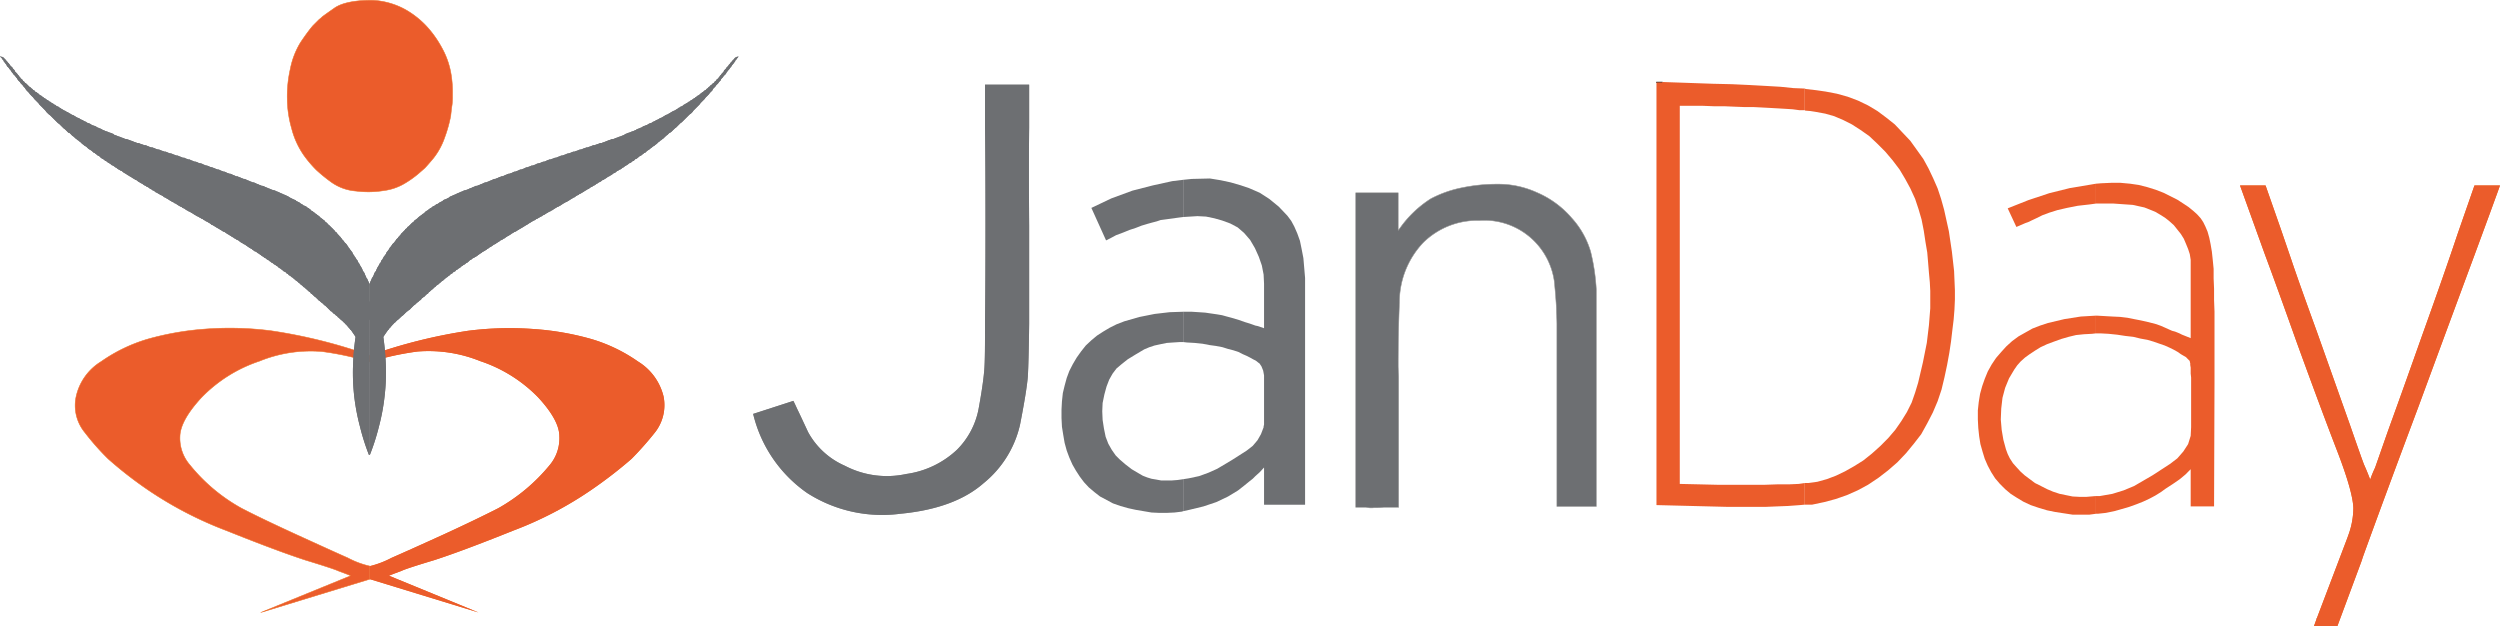 <svg id="Layer_1" data-name="Layer 1" xmlns="http://www.w3.org/2000/svg" viewBox="0 0 339.94 85.15"><defs><style>.cls-1{fill:#6d6f72;}.cls-2{fill:#eb5c2b;}.cls-3,.cls-5,.cls-6{fill:none;stroke-linecap:round;stroke-linejoin:round;stroke-width:0.07px;}.cls-3{stroke:#ed6e25;}.cls-4{fill:#ed6e25;}.cls-5{stroke:#939393;}.cls-6{stroke:#000;}.cls-7{fill:#939393;}</style></defs><title>DAY [Converted]</title><polyline class="cls-1" points="160.88 69.51 160.88 65.16 160.11 65.27 160.11 65.27 159.34 65.33 158.58 65.33 157.88 65.33 157.23 65.21 156.58 65.1 155.99 64.92 155.4 64.69 154.88 64.39 154.88 64.39 153.88 63.8 153.05 63.16 152.29 62.51 151.7 61.92 151.7 61.92 151.17 61.16 150.7 60.33 150.34 59.39 150.11 58.27 150.11 58.27 149.93 57.1 149.88 55.92 149.93 54.8 150.17 53.63 150.17 53.63 150.46 52.57 150.82 51.63 151.29 50.8 151.82 50.1 151.82 50.1 152.52 49.51 153.34 48.86 154.4 48.21 155.58 47.51 155.58 47.51 156.29 47.21 156.99 46.98 157.82 46.8 158.64 46.63 159.52 46.57 160.46 46.51 160.88 46.51 160.88 42.39 159.05 42.45 156.99 42.69 154.93 43.1 152.88 43.69 152.88 43.69 151.82 44.1 150.88 44.57 149.99 45.1 149.17 45.63 148.4 46.27 147.64 46.98 146.99 47.8 146.4 48.63 146.4 48.63 145.88 49.51 145.4 50.45 145.05 51.39 144.76 52.45 144.52 53.45 144.4 54.57 144.34 55.69 144.34 56.86 144.4 58.04 144.58 59.16 144.76 60.21 145.05 61.27 145.4 62.21 145.82 63.16 146.29 63.98 146.82 64.8 146.82 64.8 147.4 65.57 148.05 66.27 148.82 66.92 149.58 67.51 150.46 67.98 151.34 68.45 152.34 68.8 153.4 69.1 153.4 69.1 154.46 69.33 155.52 69.51 156.58 69.69 157.64 69.74 158.64 69.74 159.7 69.69 160.7 69.57"/><polyline class="cls-1" points="160.88 29.51 160.88 24.45 159.4 24.63 159.4 24.63 156.76 25.21 153.99 25.92 153.99 25.92 151.11 26.98 148.4 28.27 150.4 32.69 150.4 32.69 151.11 32.33 151.76 31.98 151.76 31.98 152.7 31.63 153.58 31.27 154.46 30.98 155.23 30.68 155.99 30.45 156.64 30.27 157.29 30.1 157.82 29.92 157.82 29.92 160.4 29.57"/><polyline class="cls-1" points="177.46 68.63 177.46 37.8 177.34 36.39 177.23 35.1 176.99 33.86 176.76 32.74 176.4 31.74 175.99 30.8 175.58 30.04 175.05 29.33 175.05 29.33 173.88 28.1 172.58 27.04 171.29 26.21 169.82 25.57 169.82 25.57 168.58 25.16 167.34 24.8 165.99 24.51 164.52 24.27 164.52 24.27 162.05 24.33 160.88 24.45 160.88 29.51 162.82 29.39 162.82 29.39 163.99 29.45 165.11 29.68 166.17 29.98 167.29 30.39 167.29 30.39 168.29 30.92 169.17 31.68 169.99 32.63 170.64 33.74 170.64 33.74 171.17 34.92 171.58 36.1 171.82 37.33 171.88 38.57 171.88 44.63 170.99 44.33 170.99 44.33 170.7 44.27 170.23 44.1 170.23 44.1 169.88 43.98 169.29 43.8 168.46 43.51 167.46 43.21 167.46 43.21 166.82 43.04 166.17 42.86 165.46 42.74 164.7 42.63 163.88 42.51 162.99 42.45 162.05 42.39 161.11 42.39 161.11 42.39 160.88 42.39 160.88 46.51 161.4 46.57 162.46 46.63 162.46 46.63 163.52 46.74 164.46 46.92 165.34 47.04 166.23 47.21 166.99 47.45 167.7 47.63 168.4 47.86 168.99 48.16 168.99 48.16 169.52 48.39 169.99 48.63 170.4 48.86 170.76 49.04 171.05 49.27 171.29 49.45 171.4 49.63 171.52 49.8 171.52 49.8 171.76 50.39 171.88 51.04 171.88 53.74 171.88 53.74 171.88 54.69 171.88 55.57 171.88 56.27 171.88 56.86 171.88 57.39 171.88 57.74 171.82 57.98 171.82 58.1 171.82 58.1 171.82 58.1 171.82 58.1 171.46 59.04 170.99 59.86 170.34 60.63 169.52 61.27 169.52 61.27 167.58 62.51 165.52 63.74 165.52 63.74 164.34 64.27 163.05 64.74 161.64 65.04 160.88 65.16 160.88 69.51 161.7 69.33 161.7 69.33 163.64 68.86 165.4 68.27 166.99 67.51 168.34 66.69 168.34 66.69 169.17 66.04 169.82 65.51 170.34 65.1 170.7 64.74 170.7 64.74 171.29 64.21 171.88 63.57 171.88 68.63 171.93 68.63 171.93 68.63"/><path class="cls-2" d="M61.88,85.77V84a12.24,12.24,0,0,1-3-1.12h0c-1.68-.74-4-1.8-7-3.17h0c-3-1.38-5.51-2.57-7.47-3.59h0a23.8,23.8,0,0,1-7-5.88h0a5.56,5.56,0,0,1-1.35-3.89h0q.06-2.17,2.94-5.29h0a19.61,19.61,0,0,1,7.88-4.94h0a18.49,18.49,0,0,1,8.47-1.3h0a39.26,39.26,0,0,1,6.53,1.42h0v-.89A71,71,0,0,0,48.47,52h0a44.11,44.11,0,0,0-9.06-.23h0a39.1,39.1,0,0,0-7.7,1.35h0a21.72,21.72,0,0,0-6.36,3.06h0a7.47,7.47,0,0,0-3.41,4.76h0a5.77,5.77,0,0,0,1.18,4.88h0a34.08,34.08,0,0,0,3.17,3.59h0a54,54,0,0,0,5.36,4.18h0a51.23,51.23,0,0,0,10.76,5.59h0q6.89,2.76,10.71,4h0q3.83,1.17,4.47,1.47h0c.43.16,1,.37,1.7.65h0l-12.23,5,14.82-4.53" transform="translate(-11.59 -7.02)"/><path class="cls-3" d="M61.88,85.77V84a12.24,12.24,0,0,1-3-1.12h0c-1.68-.74-4-1.8-7-3.17h0c-3-1.38-5.51-2.57-7.47-3.59h0a23.8,23.8,0,0,1-7-5.88h0a5.56,5.56,0,0,1-1.35-3.89h0q.06-2.17,2.94-5.29h0a19.61,19.61,0,0,1,7.88-4.94h0a18.49,18.49,0,0,1,8.47-1.3h0a39.26,39.26,0,0,1,6.53,1.42h0v-.89A71,71,0,0,0,48.47,52h0a44.11,44.11,0,0,0-9.06-.23h0a39.1,39.1,0,0,0-7.7,1.35h0a21.72,21.72,0,0,0-6.36,3.06h0a7.47,7.47,0,0,0-3.41,4.76h0a5.77,5.77,0,0,0,1.18,4.88h0a34.08,34.08,0,0,0,3.17,3.59h0a54,54,0,0,0,5.36,4.18h0a51.23,51.23,0,0,0,10.76,5.59h0q6.89,2.76,10.71,4h0q3.83,1.17,4.47,1.47h0c.43.16,1,.37,1.7.65h0l-12.23,5,14.82-4.53" transform="translate(-11.59 -7.02)"/><path class="cls-4" d="M61.88,85.77V84a12.72,12.72,0,0,0,2.94-1.12h0q2.54-1.11,7.06-3.17h0c3-1.38,5.47-2.57,7.47-3.59h0a24.72,24.72,0,0,0,7-5.88h0a5.66,5.66,0,0,0,1.3-3.89h0q0-2.17-2.88-5.29h0a19.66,19.66,0,0,0-7.89-4.94h0a18.76,18.76,0,0,0-8.53-1.3h0a39.65,39.65,0,0,0-6.47,1.42h0v-.89A71.74,71.74,0,0,1,75.23,52h0a44.25,44.25,0,0,1,9.06-.23h0A38,38,0,0,1,92,53.12h0a21.79,21.79,0,0,1,6.35,3.06h0a7.69,7.69,0,0,1,3.47,4.76h0a6,6,0,0,1-1.17,4.88h0a44.41,44.41,0,0,1-3.18,3.59h0a60.51,60.51,0,0,1-5.41,4.18h0a49.69,49.69,0,0,1-10.71,5.59h0q-6.87,2.76-10.7,4h0q-3.89,1.17-4.47,1.47h0c-.44.16-1,.37-1.71.65h0l12.18,5L61.88,85.77" transform="translate(-11.59 -7.02)"/><path class="cls-2" d="M61.88,85.77V84a12.72,12.72,0,0,0,2.94-1.12h0q2.54-1.11,7.06-3.17h0c3-1.38,5.47-2.57,7.47-3.59h0a24.72,24.72,0,0,0,7-5.88h0a5.66,5.66,0,0,0,1.3-3.89h0q0-2.17-2.88-5.29h0a19.66,19.66,0,0,0-7.89-4.94h0a18.76,18.76,0,0,0-8.53-1.3h0a39.65,39.65,0,0,0-6.47,1.42h0v-.89A71.74,71.74,0,0,1,75.23,52h0a44.25,44.25,0,0,1,9.06-.23h0A38,38,0,0,1,92,53.12h0a21.79,21.79,0,0,1,6.35,3.06h0a7.69,7.69,0,0,1,3.47,4.76h0a6,6,0,0,1-1.17,4.88h0a44.41,44.41,0,0,1-3.18,3.59h0a60.51,60.51,0,0,1-5.41,4.18h0a49.69,49.69,0,0,1-10.71,5.59h0q-6.87,2.76-10.7,4h0q-3.89,1.17-4.47,1.47h0c-.44.16-1,.37-1.71.65h0l12.18,5L61.88,85.77" transform="translate(-11.59 -7.02)"/><path class="cls-1" d="M195.94,56.94V67.59h0v5.12h0V76h1.41a3.05,3.05,0,0,0,1.06.06h0c.47,0,.9,0,1.3-.06h2.06V73h0V70.88h0V66.77h0V58.41h0c0-.55-.06-1.11-.06-1.7h0c0-2.9.06-5.77.17-8.59h0A11.8,11.8,0,0,1,205.12,40h0a10.49,10.49,0,0,1,7.65-3h0A9.58,9.58,0,0,1,220,39.59h0a9.66,9.66,0,0,1,2.94,5.71h0c.2,2.07.29,3.41.29,4h0c0,.35.06,1,.06,1.88h0v24.7h5.36V46.41a27.5,27.5,0,0,0-.77-5.17h0a11.74,11.74,0,0,0-2.59-4.59h0a12.93,12.93,0,0,0-4.76-3.47h0a12.65,12.65,0,0,0-5.3-1.12h0a23.36,23.36,0,0,0-4.76.47h0a15.48,15.48,0,0,0-4.35,1.53h0a15,15,0,0,0-4.18,4h0l-.23.29V33.24h-5.77V40h0V54.47h0v2.47h0" transform="translate(-11.59 -7.02)"/><path class="cls-5" d="M195.94,56.94V67.59h0v5.12h0V76h1.41a3.05,3.05,0,0,0,1.06.06h0c.47,0,.9,0,1.3-.06h2.06V73h0V70.88h0V66.77h0V58.41h0c0-.55-.06-1.11-.06-1.7h0c0-2.9.06-5.77.17-8.59h0A11.8,11.8,0,0,1,205.12,40h0a10.49,10.49,0,0,1,7.65-3h0A9.58,9.58,0,0,1,220,39.59h0a9.66,9.66,0,0,1,2.94,5.71h0c.2,2.07.29,3.41.29,4h0c0,.35.06,1,.06,1.88h0v24.7h5.36V46.41a27.5,27.5,0,0,0-.77-5.17h0a11.74,11.74,0,0,0-2.59-4.59h0a12.93,12.93,0,0,0-4.76-3.47h0a12.65,12.65,0,0,0-5.3-1.12h0a23.36,23.36,0,0,0-4.76.47h0a15.48,15.48,0,0,0-4.35,1.53h0a15,15,0,0,0-4.18,4h0l-.23.29V33.24h-5.77V40h0V54.47h0v2.47h0" transform="translate(-11.59 -7.02)"/><polyline class="cls-6" points="315 84.15 315 84.15 315 84.15"/><path class="cls-6" d="M236.82,18.18v.06h.83v-.06h-.83" transform="translate(-11.59 -7.02)"/><polyline class="cls-2" points="245.41 68.62 245.41 65.68 244.59 65.8 243.24 65.86 241.65 65.86 239.94 65.92 238 65.92 235.88 65.92 233.59 65.92 231.06 65.86 228.41 65.8 228.41 14.39 228.41 14.39 228.41 14.39 230.06 14.39 231.59 14.39 233.12 14.45 234.53 14.45 235.94 14.51 237.24 14.56 238.47 14.56 239.65 14.62 240.76 14.68 241.82 14.74 242.82 14.8 243.76 14.86 244.65 14.98 245.41 14.98 245.41 12.04 243.88 11.98 242.12 11.8 240.06 11.68 237.88 11.56 235.53 11.45 232.94 11.39 226.06 11.15 226.06 11.21 225.24 11.21 225.24 68.68 234.82 68.92 234.82 68.92 234.82 68.92 234.82 68.92 236.06 68.92 237.35 68.92 238.71 68.92 240.12 68.92 241.59 68.86 243.12 68.8 244.76 68.68"/><polyline class="cls-2" points="265.82 40.74 265.82 39.45 265.71 36.86 265.41 34.21 265 31.45 264.35 28.51 264.35 28.51 263.94 27.04 263.47 25.62 262.88 24.27 262.24 22.92 261.53 21.62 260.65 20.39 259.76 19.15 258.71 18.04 258.71 18.04 257.65 16.92 256.47 15.98 255.29 15.1 254 14.33 252.65 13.68 251.24 13.15 249.76 12.74 248.24 12.45 248.24 12.45 247 12.27 245.53 12.1 245.41 12.04 245.41 14.98 245.47 15.04 246.18 15.1 246.88 15.21 248.18 15.45 249.41 15.8 250.65 16.33 251.82 16.92 253 17.68 254.18 18.51 255.24 19.51 256.35 20.62 256.35 20.62 257.35 21.8 258.29 23.04 259.06 24.33 259.76 25.62 260.41 27.04 260.88 28.45 261.29 29.86 261.59 31.39 261.59 31.39 261.82 32.92 262.06 34.33 262.18 35.74 262.29 37.09 262.41 38.39 262.47 39.56 262.47 40.8 262.47 41.92 262.47 41.92 262.29 44.21 262 46.62 261.47 49.27 260.82 52.04 260.82 52.04 260.41 53.39 259.94 54.74 259.29 56.04 258.53 57.27 257.71 58.45 256.76 59.56 255.71 60.62 254.53 61.68 254.53 61.68 253.35 62.62 252.12 63.39 250.88 64.09 249.65 64.68 248.41 65.15 247.12 65.51 245.88 65.68 245.41 65.68 245.41 68.62 246.41 68.62 246.41 68.62 248.06 68.27 249.59 67.86 251.12 67.33 252.59 66.68 254 65.92 255.41 64.98 256.71 63.98 258 62.86 258 62.86 259.18 61.62 260.24 60.33 261.24 59.04 262.06 57.56 262.82 56.09 263.47 54.56 264 52.98 264.41 51.27 264.41 51.27 264.76 49.62 265.06 47.98 265.29 46.45 265.47 44.92 265.65 43.45 265.76 42.09"/><path class="cls-7" d="M151.53,24.41V18.53h-6v5.82h0q.06,4.95.06,13.06h0q0,8.07-.06,13.12h0c0,3.37,0,5.71-.12,7h0c-.12,1.33-.37,3-.76,5.12h0a10.66,10.66,0,0,1-2.94,5.53h0a12.57,12.57,0,0,1-6.89,3.29h0a12.34,12.34,0,0,1-8.35-1.12h0a10.47,10.47,0,0,1-5-4.58h0q-1.23-2.65-1.47-3.12h0c-.16-.35-.33-.73-.53-1.12h0L114,63.3a18.27,18.27,0,0,0,7.35,10.76h0A18.9,18.9,0,0,0,134,76.88h0q7.41-.7,11.35-4.17h0a14.32,14.32,0,0,0,4.94-7.94h0q.89-4.53,1.06-6.53h0q.12-2.07.18-7.18h0V37.71h0q-.06-8.24,0-13.3h0" transform="translate(-11.59 -7.02)"/><path class="cls-1" d="M151.53,24.41V18.53h-6v5.82h0q.06,4.95.06,13.06h0q0,8.07-.06,13.12h0c0,3.37,0,5.71-.12,7h0c-.12,1.33-.37,3-.76,5.12h0a10.66,10.66,0,0,1-2.94,5.53h0a12.57,12.57,0,0,1-6.89,3.29h0a12.34,12.34,0,0,1-8.35-1.12h0a10.47,10.47,0,0,1-5-4.58h0q-1.23-2.65-1.47-3.12h0c-.16-.35-.33-.73-.53-1.12h0L114,63.3a18.27,18.27,0,0,0,7.35,10.76h0A18.9,18.9,0,0,0,134,76.88h0q7.41-.7,11.35-4.17h0a14.32,14.32,0,0,0,4.94-7.94h0q.89-4.53,1.06-6.53h0q.12-2.07.18-7.18h0V37.71h0q-.06-8.24,0-13.3h0" transform="translate(-11.59 -7.02)"/><path class="cls-2" d="M61.82,7.06h.42a10.21,10.21,0,0,1,4.52,1.29,12.12,12.12,0,0,1,2.83,2.24,14.46,14.46,0,0,1,2.12,3,11,11,0,0,1,1.23,3.59,15.05,15.05,0,0,1,.18,2.76,9.92,9.92,0,0,1-.06,1.36q-.06.35-.18,1.47a18,18,0,0,1-.82,2.94,9.54,9.54,0,0,1-1.53,2.82c-.59.71-1,1.16-1.18,1.35l-.88.77a13.75,13.75,0,0,1-1.82,1.29,7.35,7.35,0,0,1-2.89,1A13,13,0,0,1,60,33a6.63,6.63,0,0,1-3.47-1.29,21,21,0,0,1-1.94-1.59,15.88,15.88,0,0,1-1.65-1.94,11.23,11.23,0,0,1-1.7-3.71,15.07,15.07,0,0,1-.59-4,16.82,16.82,0,0,1,.41-4.06,10.9,10.9,0,0,1,1.41-3.64c.67-1,1.22-1.73,1.65-2.24L55,9.65a2.85,2.85,0,0,0,.41-.35c.2-.16.75-.55,1.65-1.18s2.39-1,4.59-1.06h.17" transform="translate(-11.59 -7.02)"/><path class="cls-3" d="M61.82,7.06h.42a10.21,10.21,0,0,1,4.52,1.29,12.12,12.12,0,0,1,2.83,2.24,14.46,14.46,0,0,1,2.12,3,11,11,0,0,1,1.23,3.59,15.05,15.05,0,0,1,.18,2.76,9.92,9.92,0,0,1-.06,1.36q-.06.35-.18,1.47a18,18,0,0,1-.82,2.94,9.54,9.54,0,0,1-1.53,2.82c-.59.71-1,1.16-1.18,1.35l-.88.77a13.75,13.75,0,0,1-1.82,1.29,7.35,7.35,0,0,1-2.89,1A13,13,0,0,1,60,33a6.63,6.63,0,0,1-3.47-1.29,21,21,0,0,1-1.94-1.59,15.88,15.88,0,0,1-1.65-1.94,11.23,11.23,0,0,1-1.7-3.71,15.07,15.07,0,0,1-.59-4,16.82,16.82,0,0,1,.41-4.06,10.9,10.9,0,0,1,1.41-3.64c.67-1,1.22-1.73,1.65-2.24L55,9.65a2.85,2.85,0,0,0,.41-.35c.2-.16.75-.55,1.65-1.18s2.39-1,4.59-1.06h.17" transform="translate(-11.59 -7.02)"/><polyline class="cls-2" points="285 69.86 285 67.45 283.71 67.56 283.71 67.56 282.76 67.56 281.82 67.51 280.94 67.33 280.06 67.15 279.18 66.86 278.35 66.51 277.53 66.09 276.71 65.68 276.71 65.68 276 65.15 275.29 64.62 274.71 64.09 274.18 63.51 273.71 62.98 273.29 62.33 273 61.74 272.76 61.09 272.76 61.09 272.41 59.8 272.18 58.45 272.06 57.04 272.12 55.56 272.12 55.56 272.29 54.09 272.65 52.74 273.18 51.45 273.88 50.27 273.88 50.27 274.29 49.68 274.76 49.15 275.35 48.62 276 48.15 276.71 47.68 277.47 47.21 278.35 46.8 279.29 46.45 279.29 46.45 280.29 46.09 281.29 45.8 282.29 45.56 283.35 45.45 284.47 45.39 285 45.33 285 42.92 282.94 43.04 280.71 43.39 278.47 43.92 278.47 43.92 277.41 44.27 276.35 44.68 275.41 45.21 274.47 45.74 273.59 46.39 272.82 47.09 272.12 47.86 271.41 48.68 271.41 48.68 270.82 49.56 270.29 50.51 269.88 51.51 269.53 52.51 269.24 53.56 269.06 54.68 268.94 55.8 268.94 57.04 269 58.21 269.12 59.33 269.29 60.39 269.59 61.45 269.88 62.39 270.29 63.33 270.76 64.21 271.29 65.04 271.29 65.04 271.94 65.8 272.65 66.51 273.41 67.15 274.24 67.68 275.12 68.21 276.12 68.68 277.18 69.04 278.35 69.39 278.35 69.39 279.47 69.62 280.65 69.8 281.82 69.98 282.94 69.98 284.12 69.98"/><polyline class="cls-2" points="285 27.68 285 24.98 284.35 25.09 284.35 25.09 281.47 25.57 278.65 26.27 275.82 27.21 273 28.33 273 28.33 274.18 30.86 275.41 30.33 275.41 30.33 275.76 30.21 276.24 29.98 276.88 29.68 277.71 29.27 277.71 29.27 278.65 28.92 279.76 28.57 281.06 28.27 282.53 27.98 282.53 27.98 284.12 27.8"/><polyline class="cls-2" points="301.12 51.8 301.12 42.39 301.06 40.8 301.06 39.27 301 37.86 301 37.86 301 36.56 300.88 35.33 300.76 34.21 300.59 33.21 300.41 32.33 300.18 31.51 299.88 30.8 299.59 30.21 299.24 29.68 298.76 29.15 298.24 28.68 297.59 28.15 296.88 27.68 296.06 27.15 295.12 26.68 294.18 26.21 294.18 26.21 293.12 25.8 292 25.45 290.82 25.15 289.65 24.98 288.35 24.86 287.06 24.86 285.71 24.92 285 24.98 285 27.68 285.76 27.68 287.41 27.68 289.12 27.8 289.12 27.8 290 27.86 290.82 28.04 291.59 28.21 292.35 28.51 293.06 28.8 293.76 29.21 294.41 29.62 295 30.09 295 30.09 295.59 30.62 296.06 31.21 296.53 31.8 296.94 32.45 297.24 33.15 297.53 33.86 297.76 34.56 297.88 35.33 297.88 35.33 297.88 45.98 297.88 45.98 297.88 45.98 297.29 45.74 296.71 45.51 296.71 45.51 296.59 45.45 296.35 45.33 296.06 45.21 295.76 45.09 295.35 44.98 294.94 44.8 294.41 44.56 293.88 44.33 293.88 44.33 293.24 44.09 292.59 43.92 291.88 43.74 291.06 43.56 290.18 43.39 289.29 43.21 288.29 43.09 287.24 43.04 287.24 43.04 285.12 42.92 285 42.92 285 45.33 285.59 45.33 286.71 45.39 287.88 45.51 287.88 45.51 289 45.68 290.06 45.8 291.06 46.04 292 46.21 292.82 46.45 293.65 46.74 294.35 46.98 295 47.27 295 47.27 295.59 47.56 296.12 47.86 296.53 48.15 296.94 48.39 297.24 48.56 297.47 48.8 297.65 48.98 297.76 49.09 297.76 49.09 297.76 49.21 297.82 49.39 297.82 49.62 297.88 49.98 297.88 50.33 297.88 50.8 297.94 51.33 297.94 51.92 297.94 52.62 297.94 53.33 297.94 54.15 297.94 55.04 297.94 55.98 297.94 57.04 297.94 58.09 297.88 59.27 297.88 59.27 297.88 59.27 297.53 60.39 296.88 61.39 296.06 62.33 295.06 63.09 295.06 63.09 292.71 64.62 290.18 66.09 290.18 66.09 288.76 66.68 287.24 67.15 285.53 67.45 285 67.45 285 69.86 285.24 69.86 286.35 69.74 287.47 69.51 287.47 69.51 288.53 69.21 289.53 68.92 290.53 68.56 291.41 68.21 292.29 67.8 293.06 67.39 293.82 66.92 294.47 66.45 294.47 66.45 295.47 65.8 296.41 65.15 297.18 64.51 297.88 63.8 297.88 63.8 297.88 68.86 301.06 68.86"/><path class="cls-4" d="M316.18,32.24h3.47l2.06,5.88,1.47,4.29q.93,2.78,3.47,9.77h0l4.53,12.76h0q1.57,4.53,1.88,5.3h0c.23.51.51,1.17.82,2h0a14.08,14.08,0,0,1,.65-1.59h0c.16-.43.76-2.16,1.82-5.18h0q1.65-4.53,4.65-13h0q3.06-8.52,4.77-13.65h0l2.29-6.58h3.47q-.88,2.46-3.47,9.47h0q-2.6,7-7.59,20.53h0q-4.87,13-7.59,20.53h0l-.17.53-3.3,8.88h-3.18l.36-1,4.18-11c.07-.2.15-.41.23-.65h0a10.83,10.83,0,0,0,.59-3.41h0q-.06-2.24-2.24-7.88h0q-2.18-5.65-5.41-14.53h0q-2.7-7.59-4.41-12.18h0l-3.35-9.29" transform="translate(-11.59 -7.02)"/><path class="cls-2" d="M316.18,32.24h3.47l2.06,5.88,1.47,4.29q.93,2.78,3.47,9.77h0l4.53,12.76h0q1.57,4.53,1.88,5.3h0c.23.51.51,1.17.82,2h0a14.08,14.08,0,0,1,.65-1.59h0c.16-.43.76-2.16,1.82-5.18h0q1.65-4.53,4.65-13h0q3.06-8.52,4.77-13.65h0l2.29-6.58h3.47q-.88,2.46-3.47,9.47h0q-2.6,7-7.59,20.53h0q-4.87,13-7.59,20.53h0l-.17.53-3.3,8.88h-3.18l.36-1,4.18-11c.07-.2.15-.41.23-.65h0a10.83,10.83,0,0,0,.59-3.41h0q-.06-2.24-2.24-7.88h0q-2.18-5.65-5.41-14.53h0q-2.7-7.59-4.41-12.18h0l-3.35-9.29" transform="translate(-11.59 -7.02)"/><polyline class="cls-1" points="41.82 39.45 41.88 39.56 42 39.62 42.06 39.68 42.18 39.74 42.24 39.86 42.29 39.92 42.41 39.98 42.47 40.04 42.53 40.09 42.65 40.21 42.71 40.27 42.77 40.33 42.88 40.39 42.94 40.45 43 40.51 43.06 40.56 43.18 40.68 43.24 40.74 43.29 40.8 43.35 40.86 43.47 40.92 43.53 40.98 43.59 41.04 43.65 41.09 43.71 41.15 43.82 41.21 43.88 41.27 43.94 41.33 44 41.39 44.06 41.45 44.12 41.51 44.24 41.56 44.29 41.62 44.35 41.68 44.41 41.74 44.47 41.8 44.53 41.86 44.59 41.92 44.65 41.98 44.71 42.04 44.77 42.09 44.82 42.15 44.88 42.21 44.94 42.27 45 42.33 45.06 42.33 45.12 42.39 45.18 42.45 45.24 42.51 45.29 42.56 45.35 42.62 45.41 42.68 45.47 42.68 45.53 42.74 45.59 42.8 45.65 42.86 45.71 42.92 45.77 42.92 45.82 42.98 45.88 43.04 45.94 43.09 45.94 43.15 46 43.15 46.06 43.21 46.12 43.27 46.18 43.33 46.24 43.33 46.24 43.39 46.29 43.39 46.29 43.45 46.35 43.45 46.35 43.51 46.41 43.51 46.41 43.56 46.47 43.56 46.53 43.62 46.59 43.68 46.65 43.74 46.71 43.8 46.77 43.86 46.82 43.86 46.82 43.92 46.88 43.92 46.88 43.98 46.94 44.04 47 44.09 47.06 44.15 47.12 44.15 47.12 44.21 47.18 44.27 47.24 44.33 47.29 44.39 47.29 44.45 47.35 44.45 47.35 44.51 47.41 44.51 47.41 44.56 47.47 44.62 47.53 44.68 47.59 44.74 47.59 44.8 47.65 44.8 47.65 44.86 47.71 44.86 48.35 45.8 50.24 43.45 50.24 38.62 50.24 38.68 50.18 38.68 50.18 38.74 50.18 38.68 50.24 38.68 50.24 38.62 50.18 38.51 50.12 38.33 50.06 38.21 50 38.09 49.94 37.92 49.82 37.8 49.77 37.62 49.71 37.51 49.65 37.39 49.59 37.21 49.53 37.09 49.47 36.98 49.35 36.86 49.29 36.68 49.24 36.56 49.18 36.45 49.12 36.33 49 36.15 48.94 36.04 48.88 35.92 48.82 35.8 48.71 35.68 48.65 35.51 48.59 35.39 48.47 35.27 48.41 35.15 48.35 35.04 48.24 34.92 48.18 34.8 48.12 34.68 48 34.56 47.94 34.39 47.88 34.27 47.77 34.15 47.71 34.04 47.59 33.92 47.53 33.8 47.41 33.68 47.35 33.56 47.29 33.45 47.18 33.33 47.12 33.21 47 33.09 46.94 33.04 46.82 32.92 46.77 32.8 46.65 32.68 46.53 32.56 46.47 32.45 46.35 32.33 46.29 32.21 46.18 32.15 46.12 32.04 46 31.92 45.88 31.8 45.82 31.68 45.71 31.57 45.59 31.51 45.53 31.39 45.41 31.27 45.29 31.15 45.24 31.09 45.12 30.98 45 30.86 44.94 30.8 44.82 30.68 44.71 30.57 44.59 30.51 44.53 30.39 44.41 30.27 44.29 30.21 44.18 30.09 44.12 29.98 44 29.92 43.88 29.8 43.77 29.74 43.65 29.62 43.53 29.57 43.47 29.45 43.35 29.39 43.24 29.27 43.12 29.21 43 29.09 42.88 29.04 42.77 28.92 42.65 28.86 42.53 28.74 42.41 28.68 42.29 28.62 42.24 28.51 42.12 28.45 42 28.33 41.88 28.27 41.77 28.21 41.65 28.09 41.53 28.04 41.41 27.98 41.24 27.92 41.12 27.8 41 27.74 40.88 27.68 40.77 27.57 40.65 27.51 40.53 27.45 40.41 27.39 40.29 27.33 40.18 27.21 40 27.15 39.88 27.09 39.77 27.04 39.65 26.98 39.53 26.92 39.41 26.86 39.24 26.74 39.12 26.68 39 26.62 38.88 26.57 38.77 26.51 38.59 26.45 38.47 26.39 38.35 26.33 38.18 26.27 38.06 26.21 37.94 26.15 37.82 26.09 37.65 26.04 37.53 25.98 37.41 25.92 37.24 25.86 37.12 25.86 37 25.8 36.82 25.74 36.71 25.68 36.53 25.62 36.41 25.57 36.29 25.51 36.12 25.45 36 25.39 35.88 25.33 35.71 25.27 35.59 25.27 35.47 25.21 35.29 25.15 35.18 25.09 35.06 25.04 34.88 24.98 34.77 24.92 34.65 24.86 34.47 24.8 34.35 24.8 34.24 24.74 34.06 24.68 33.94 24.62 33.82 24.57 33.65 24.51 33.53 24.45 33.41 24.39 33.24 24.33 33.12 24.33 33 24.27 32.82 24.21 32.71 24.15 32.53 24.09 32.41 24.04 32.29 23.98 32.12 23.98 32 23.92 31.88 23.86 31.71 23.8 31.59 23.74 31.47 23.68 31.29 23.62 31.18 23.62 31.06 23.57 30.88 23.51 30.77 23.45 30.65 23.39 30.47 23.33 30.35 23.33 30.24 23.27 30.06 23.21 29.94 23.15 29.82 23.09 29.65 23.04 29.53 23.04 29.41 22.98 29.24 22.92 29.12 22.86 28.94 22.8 28.82 22.74 28.71 22.74 28.53 22.68 28.41 22.62 28.29 22.57 28.12 22.51 28 22.51 27.88 22.45 27.71 22.39 27.59 22.33 27.47 22.27 27.29 22.21 27.18 22.21 27 22.15 26.88 22.09 26.77 22.04 26.59 21.98 26.47 21.98 26.29 21.92 26.18 21.86 26 21.8 25.88 21.74 25.77 21.68 25.59 21.68 25.47 21.62 25.29 21.57 25.18 21.51 25.12 21.45 25.12 28.39 25.18 28.45 25.35 28.57 25.47 28.62 25.65 28.74 25.82 28.8 26 28.92 26.12 28.98 26.29 29.09 26.47 29.21 26.59 29.27 26.77 29.39 26.94 29.45 27.12 29.57 27.24 29.62 27.41 29.74 27.59 29.8 27.71 29.92 27.88 29.98 28 30.09 28.18 30.15 28.35 30.27 28.47 30.33 28.65 30.45 28.77 30.57 28.94 30.62 29.12 30.74 29.24 30.8 29.41 30.92 29.53 30.98 29.71 31.09 29.82 31.15 30 31.27 30.12 31.33 30.29 31.45 30.41 31.51 30.59 31.57 30.71 31.68 30.82 31.74 31 31.86 31.12 31.92 31.29 32.04 31.41 32.09 31.53 32.21 31.71 32.27 31.82 32.39 32 32.45 32.12 32.56 32.24 32.62 32.41 32.68 32.53 32.8 32.65 32.86 32.77 32.98 32.94 33.04 33.06 33.15 33.18 33.21 33.35 33.27 33.47 33.39 33.59 33.45 33.71 33.56 33.82 33.62 34 33.74 34.12 33.8 34.24 33.86 34.35 33.98 34.47 34.04 34.59 34.15 34.77 34.21 34.88 34.27 35 34.39 35.12 34.45 35.24 34.51 35.35 34.62 35.47 34.68 35.59 34.8 35.71 34.86 35.82 34.92 35.94 35.04 36.06 35.09 36.18 35.15 36.29 35.27 36.41 35.33 36.53 35.39 36.65 35.51 36.77 35.56 36.88 35.68 37 35.74 37.12 35.8 37.24 35.92 37.35 35.98 37.47 36.04 37.59 36.15 37.71 36.21 37.82 36.27 37.88 36.39 38 36.45 38.12 36.51 38.24 36.62 38.35 36.68 38.41 36.74 38.53 36.86 38.65 36.92 38.77 36.98 38.88 37.04 38.94 37.15 39.06 37.21 39.18 37.27 39.24 37.39 39.35 37.45 39.47 37.51 39.59 37.62 39.65 37.68 39.77 37.74 39.88 37.8 39.94 37.92 40.06 37.98 40.12 38.04 40.24 38.15 40.35 38.21 40.41 38.27 40.53 38.33 40.59 38.45 40.71 38.51 40.77 38.56 40.88 38.68 40.94 38.74 41.06 38.8 41.12 38.86 41.24 38.98 41.29 39.04 41.41 39.09 41.47 39.15 41.59 39.27 41.65 39.33 41.77 39.39 41.82 39.45"/><polyline class="cls-1" points="25.12 21.45 25 21.45 24.88 21.45 24.71 21.39 24.59 21.33 24.41 21.27 24.29 21.21 24.12 21.15 24 21.15 23.82 21.09 23.71 21.04 23.53 20.98 23.41 20.92 23.24 20.86 23.12 20.86 22.94 20.8 22.82 20.74 22.65 20.68 22.53 20.62 22.35 20.62 22.24 20.57 22.06 20.51 21.88 20.45 21.77 20.39 21.59 20.33 21.47 20.33 21.29 20.27 21.12 20.21 21 20.15 20.82 20.09 20.71 20.04 20.53 20.04 20.35 19.98 20.24 19.92 20.06 19.86 19.94 19.8 19.77 19.74 19.59 19.74 19.47 19.68 19.29 19.62 19.12 19.57 19 19.51 18.82 19.45 18.65 19.45 18.53 19.39 18.35 19.33 18.18 19.27 18.06 19.21 17.88 19.15 17.71 19.09 17.59 19.04 17.41 18.98 17.24 18.92 17.12 18.92 16.94 18.86 16.82 18.8 16.65 18.74 16.47 18.68 16.35 18.62 16.18 18.57 16 18.51 15.88 18.45 15.71 18.39 15.53 18.33 15.41 18.21 15.24 18.15 15.12 18.09 14.94 18.04 14.77 17.98 14.65 17.92 14.47 17.86 14.29 17.8 14.18 17.74 14 17.68 13.82 17.57 13.71 17.51 13.53 17.45 13.41 17.39 13.24 17.33 13.06 17.21 12.94 17.15 12.77 17.09 12.59 17.04 12.47 16.98 12.29 16.86 12.18 16.8 12 16.74 11.82 16.68 11.71 16.57 11.53 16.51 11.41 16.45 11.24 16.33 11.06 16.27 10.94 16.21 10.77 16.09 10.65 16.04 10.47 15.98 10.29 15.86 10.18 15.8 10 15.68 9.82 15.62 9.71 15.56 9.53 15.45 9.41 15.39 9.24 15.27 9.06 15.21 8.94 15.1 8.77 15.04 8.65 14.98 8.47 14.86 8.35 14.8 8.18 14.68 8.06 14.62 7.94 14.51 7.76 14.45 7.65 14.39 7.53 14.27 7.35 14.21 7.24 14.1 7.12 14.04 7 13.98 6.88 13.86 6.71 13.8 6.59 13.68 6.47 13.62 6.35 13.56 6.24 13.45 6.12 13.39 6 13.33 5.88 13.21 5.76 13.15 5.65 13.04 5.53 12.98 5.41 12.92 5.29 12.8 5.24 12.74 5.12 12.68 5 12.56 4.88 12.51 4.76 12.45 4.71 12.33 4.59 12.27 4.47 12.21 4.41 12.1 4.29 12.04 4.24 11.98 4.12 11.86 4 11.8 3.94 11.74 3.82 11.62 3.77 11.56 3.71 11.51 3.59 11.39 3.53 11.33 3.41 11.27 3.35 11.21 3.29 11.1 3.18 11.04 3.12 10.98 3.06 10.86 3 10.8 2.94 10.74 2.82 10.68 2.77 10.56 2.71 10.51 2.65 10.45 2.59 10.33 2.53 10.27 2.47 10.21 2.41 10.15 2.35 10.04 2.29 9.98 2.24 9.92 2.18 9.86 2.12 9.8 2.06 9.74 2 9.68 2 9.56 1.94 9.51 1.88 9.45 1.82 9.39 1.76 9.33 1.71 9.27 1.71 9.21 1.65 9.15 1.59 9.1 1.53 9.04 1.47 8.98 1.41 8.92 1.35 8.86 1.35 8.8 1.29 8.74 1.24 8.74 1.24 8.68 1.18 8.62 1.18 8.56 1.12 8.56 1.06 8.51 1.06 8.45 1 8.45 1 8.39 0.94 8.33 0.88 8.27 0.82 8.21 0.82 8.15 0.77 8.15 0.77 8.1 0.71 8.1 0.71 8.04 0.65 8.04 0.65 7.98 0.59 7.98 0.59 7.92 0.53 7.92 0.53 7.86 0.47 7.86 0.47 7.8 0.41 7.8 0.35 7.8 0.35 7.74 0.29 7.74 0.24 7.74 0.18 7.74 0.18 7.68 0.12 7.68 0.06 7.68 0 7.68 0.12 7.8 0.24 7.92 0.35 8.1 0.47 8.21 0.53 8.39 0.65 8.51 0.77 8.68 0.88 8.8 0.94 8.98 1.06 9.1 1.18 9.21 1.29 9.39 1.41 9.51 1.53 9.68 1.59 9.8 1.71 9.92 1.82 10.1 1.94 10.21 2.06 10.33 2.18 10.51 2.29 10.62 2.35 10.74 2.47 10.92 2.59 11.04 2.71 11.15 2.82 11.33 2.94 11.45 3.06 11.56 3.18 11.74 3.29 11.86 3.41 11.98 3.47 12.1 3.59 12.27 3.71 12.39 3.82 12.51 3.94 12.62 4.06 12.8 4.18 12.92 4.29 13.04 4.41 13.15 4.53 13.27 4.65 13.45 4.76 13.56 4.88 13.68 5 13.8 5.12 13.92 5.24 14.04 5.35 14.21 5.47 14.33 5.59 14.45 5.71 14.56 5.82 14.68 5.94 14.8 6.06 14.92 6.18 15.04 6.29 15.21 6.41 15.33 6.53 15.45 6.65 15.56 6.82 15.68 6.94 15.8 7.06 15.92 7.18 16.04 7.29 16.15 7.41 16.27 7.53 16.39 7.65 16.51 7.76 16.62 7.88 16.74 8.06 16.86 8.18 16.98 8.29 17.09 8.41 17.21 8.53 17.33 8.65 17.45 8.82 17.57 8.94 17.68 9.06 17.8 9.18 17.92 9.29 18.04 9.47 18.09 9.59 18.21 9.71 18.33 9.82 18.45 10 18.57 10.12 18.68 10.24 18.8 10.41 18.92 10.53 19.04 10.65 19.09 10.77 19.21 10.94 19.33 11.06 19.45 11.18 19.57 11.35 19.68 11.47 19.8 11.59 19.86 11.77 19.98 11.88 20.09 12 20.21 12.18 20.33 12.29 20.39 12.47 20.51 12.59 20.62 12.71 20.74 12.88 20.8 13 20.92 13.18 21.04 13.29 21.15 13.47 21.21 13.59 21.33 13.71 21.45 13.88 21.57 14 21.62 14.18 21.74 14.29 21.86 14.47 21.92 14.59 22.04 14.77 22.15 14.88 22.21 15.06 22.33 15.18 22.45 15.35 22.51 15.53 22.62 15.65 22.74 15.82 22.8 15.94 22.92 16.12 23.04 16.24 23.09 16.41 23.21 16.59 23.27 16.71 23.39 16.88 23.51 17 23.57 17.18 23.68 17.35 23.8 17.47 23.86 17.65 23.98 17.77 24.04 17.94 24.15 18.12 24.27 18.24 24.33 18.41 24.45 18.59 24.51 18.71 24.62 18.88 24.74 19 24.8 19.18 24.92 19.35 24.98 19.47 25.09 19.65 25.21 19.82 25.27 19.94 25.39 20.12 25.45 20.29 25.57 20.41 25.68 20.59 25.74 20.71 25.86 20.88 25.92 21.06 26.04 21.18 26.15 21.35 26.21 21.53 26.33 21.65 26.39 21.82 26.51 22 26.57 22.18 26.68 22.29 26.8 22.47 26.86 22.65 26.98 22.77 27.04 22.94 27.15 23.12 27.27 23.24 27.33 23.41 27.45 23.59 27.51 23.71 27.62 23.88 27.68 24.06 27.8 24.24 27.92 24.35 27.98 24.53 28.09 24.71 28.15 24.82 28.27 25 28.33 25.12 28.39"/><polyline class="cls-1" points="41.82 39.45 41.88 39.56 42 39.62 42.06 39.68 42.18 39.74 42.24 39.86 42.29 39.92 42.41 39.98 42.47 40.04 42.53 40.09 42.65 40.21 42.71 40.27 42.77 40.33 42.88 40.39 42.94 40.45 43 40.51 43.06 40.56 43.18 40.68 43.24 40.74 43.29 40.8 43.35 40.86 43.47 40.92 43.53 40.98 43.59 41.04 43.65 41.09 43.71 41.15 43.82 41.21 43.88 41.27 43.94 41.33 44 41.39 44.06 41.45 44.12 41.51 44.24 41.56 44.29 41.62 44.35 41.68 44.41 41.74 44.47 41.8 44.53 41.86 44.59 41.92 44.65 41.98 44.71 42.04 44.77 42.09 44.82 42.15 44.88 42.21 44.94 42.27 45 42.33 45.06 42.33 45.12 42.39 45.18 42.45 45.24 42.51 45.29 42.56 45.35 42.62 45.41 42.68 45.47 42.68 45.53 42.74 45.59 42.8 45.65 42.86 45.71 42.92 45.77 42.92 45.82 42.98 45.88 43.04 45.94 43.09 45.94 43.15 46 43.15 46.06 43.21 46.12 43.27 46.18 43.33 46.24 43.33 46.24 43.39 46.29 43.39 46.29 43.45 46.35 43.45 46.35 43.51 46.41 43.51 46.41 43.56 46.47 43.56 46.53 43.62 46.59 43.68 46.65 43.74 46.71 43.8 46.77 43.86 46.82 43.86 46.82 43.92 46.88 43.92 46.88 43.98 46.94 44.04 47 44.09 47.06 44.15 47.12 44.15 47.12 44.21 47.18 44.27 47.24 44.33 47.29 44.39 47.29 44.45 47.35 44.45 47.35 44.51 47.41 44.51 47.41 44.56 47.47 44.62 47.53 44.68 47.59 44.74 47.59 44.8 47.65 44.8 47.65 44.86 47.71 44.86 48.35 45.8 50.24 43.45 50.24 38.62 50.24 38.68 50.18 38.68 50.18 38.74 50.18 38.68 50.24 38.68 50.24 38.62 50.18 38.51 50.12 38.33 50.06 38.21 50 38.09 49.94 37.92 49.82 37.8 49.77 37.62 49.71 37.51 49.65 37.39 49.59 37.21 49.53 37.09 49.47 36.98 49.35 36.86 49.29 36.68 49.24 36.56 49.18 36.45 49.12 36.33 49 36.15 48.94 36.04 48.88 35.92 48.82 35.8 48.71 35.68 48.65 35.51 48.59 35.39 48.47 35.27 48.41 35.15 48.35 35.04 48.24 34.92 48.18 34.8 48.12 34.68 48 34.56 47.94 34.39 47.88 34.27 47.77 34.15 47.71 34.04 47.59 33.92 47.53 33.8 47.41 33.68 47.35 33.56 47.29 33.45 47.18 33.33 47.12 33.21 47 33.09 46.94 33.04 46.82 32.92 46.77 32.8 46.65 32.68 46.53 32.56 46.47 32.45 46.35 32.33 46.29 32.21 46.18 32.15 46.12 32.04 46 31.92 45.88 31.8 45.82 31.68 45.71 31.57 45.59 31.51 45.53 31.39 45.41 31.27 45.29 31.15 45.24 31.09 45.12 30.98 45 30.86 44.94 30.8 44.82 30.68 44.71 30.57 44.59 30.51 44.53 30.39 44.41 30.27 44.29 30.21 44.18 30.09 44.12 29.98 44 29.92 43.88 29.8 43.77 29.74 43.65 29.62 43.53 29.57 43.47 29.45 43.35 29.39 43.24 29.27 43.12 29.21 43 29.09 42.88 29.04 42.77 28.92 42.65 28.86 42.53 28.74 42.41 28.68 42.29 28.62 42.24 28.51 42.12 28.45 42 28.33 41.88 28.27 41.77 28.21 41.65 28.09 41.53 28.04 41.41 27.98 41.24 27.92 41.12 27.8 41 27.74 40.88 27.68 40.77 27.57 40.65 27.51 40.53 27.45 40.41 27.39 40.29 27.33 40.18 27.21 40 27.15 39.88 27.09 39.77 27.04 39.65 26.98 39.53 26.92 39.41 26.86 39.24 26.74 39.12 26.68 39 26.62 38.88 26.57 38.77 26.51 38.59 26.45 38.47 26.39 38.35 26.33 38.18 26.27 38.06 26.21 37.94 26.15 37.82 26.09 37.65 26.04 37.53 25.98 37.41 25.92 37.24 25.86 37.12 25.86 37 25.8 36.82 25.74 36.71 25.68 36.53 25.62 36.41 25.57 36.29 25.51 36.12 25.45 36 25.39 35.88 25.33 35.71 25.27 35.59 25.27 35.47 25.21 35.29 25.15 35.18 25.09 35.06 25.04 34.88 24.98 34.77 24.92 34.65 24.86 34.47 24.8 34.35 24.8 34.24 24.74 34.06 24.68 33.94 24.62 33.82 24.57 33.65 24.51 33.53 24.45 33.41 24.39 33.24 24.33 33.12 24.33 33 24.27 32.82 24.21 32.71 24.15 32.53 24.09 32.41 24.04 32.29 23.98 32.12 23.98 32 23.92 31.88 23.86 31.71 23.8 31.59 23.74 31.47 23.68 31.29 23.62 31.18 23.62 31.06 23.57 30.88 23.51 30.77 23.45 30.65 23.39 30.47 23.33 30.35 23.33 30.24 23.27 30.06 23.21 29.94 23.15 29.82 23.09 29.65 23.04 29.53 23.04 29.41 22.98 29.24 22.92 29.12 22.86 28.94 22.8 28.82 22.74 28.71 22.74 28.53 22.68 28.41 22.62 28.29 22.57 28.12 22.51 28 22.51 27.88 22.45 27.71 22.39 27.59 22.33 27.47 22.27 27.29 22.21 27.18 22.21 27 22.15 26.88 22.09 26.77 22.04 26.59 21.98 26.47 21.98 26.29 21.92 26.18 21.86 26 21.8 25.88 21.74 25.77 21.68 25.59 21.68 25.47 21.62 25.29 21.57 25.18 21.51 25 21.45 24.88 21.45 24.71 21.39 24.59 21.33 24.41 21.27 24.29 21.21 24.12 21.15 24 21.15 23.82 21.09 23.71 21.04 23.53 20.98 23.41 20.92 23.24 20.86 23.12 20.86 22.94 20.8 22.82 20.74 22.65 20.68 22.53 20.62 22.35 20.62 22.24 20.57 22.06 20.51 21.88 20.45 21.77 20.39 21.59 20.33 21.47 20.33 21.29 20.27 21.12 20.21 21 20.15 20.82 20.09 20.71 20.04 20.53 20.04 20.35 19.98 20.24 19.92 20.06 19.86 19.94 19.8 19.77 19.74 19.59 19.74 19.47 19.68 19.29 19.62 19.12 19.57 19 19.51 18.82 19.45 18.65 19.45 18.53 19.39 18.35 19.33 18.18 19.27 18.06 19.21 17.88 19.15 17.71 19.09 17.59 19.04 17.41 18.98 17.24 18.92 17.12 18.92 16.94 18.86 16.82 18.8 16.65 18.74 16.47 18.68 16.35 18.62 16.18 18.57 16 18.51 15.88 18.45 15.71 18.39 15.53 18.33 15.41 18.21 15.24 18.15 15.12 18.09 14.94 18.04 14.77 17.98 14.65 17.92 14.47 17.86 14.29 17.8 14.18 17.74 14 17.68 13.82 17.57 13.71 17.51 13.53 17.45 13.41 17.39 13.24 17.33 13.06 17.21 12.94 17.15 12.77 17.09 12.59 17.04 12.47 16.98 12.29 16.86 12.18 16.8 12 16.74 11.82 16.68 11.71 16.57 11.53 16.51 11.41 16.45 11.24 16.33 11.06 16.27 10.94 16.21 10.77 16.09 10.65 16.04 10.47 15.98 10.29 15.86 10.18 15.8 10 15.68 9.82 15.62 9.71 15.56 9.53 15.45 9.41 15.39 9.24 15.27 9.06 15.21 8.94 15.1 8.77 15.04 8.65 14.98 8.47 14.86 8.35 14.8 8.18 14.68 8.06 14.62 7.94 14.51 7.76 14.45 7.65 14.39 7.53 14.27 7.35 14.21 7.24 14.1 7.12 14.04 7 13.98 6.88 13.86 6.71 13.8 6.59 13.68 6.47 13.62 6.35 13.56 6.24 13.45 6.12 13.39 6 13.33 5.88 13.21 5.76 13.15 5.65 13.04 5.53 12.98 5.41 12.92 5.29 12.8 5.24 12.74 5.12 12.68 5 12.56 4.88 12.51 4.76 12.45 4.71 12.33 4.59 12.27 4.47 12.21 4.41 12.1 4.29 12.04 4.24 11.98 4.12 11.86 4 11.8 3.94 11.74 3.82 11.62 3.77 11.56 3.71 11.51 3.59 11.39 3.53 11.33 3.41 11.27 3.35 11.21 3.29 11.1 3.18 11.04 3.12 10.98 3.06 10.86 3 10.8 2.94 10.74 2.82 10.68 2.77 10.56 2.71 10.51 2.65 10.45 2.59 10.33 2.53 10.27 2.47 10.21 2.41 10.15 2.35 10.04 2.29 9.98 2.24 9.92 2.18 9.86 2.12 9.8 2.06 9.74 2 9.68 2 9.56 1.94 9.51 1.88 9.45 1.82 9.39 1.76 9.33 1.71 9.27 1.71 9.21 1.65 9.15 1.59 9.1 1.53 9.04 1.47 8.98 1.41 8.92 1.35 8.86 1.35 8.8 1.29 8.74 1.24 8.74 1.24 8.68 1.18 8.62 1.18 8.56 1.12 8.56 1.06 8.51 1.06 8.45 1 8.45 1 8.39 0.94 8.33 0.88 8.27 0.82 8.21 0.82 8.15 0.77 8.15 0.77 8.1 0.71 8.1 0.71 8.04 0.65 8.04 0.65 7.98 0.59 7.98 0.59 7.92 0.53 7.92 0.53 7.86 0.47 7.86 0.47 7.8 0.41 7.8 0.35 7.8 0.35 7.74 0.29 7.74 0.24 7.74 0.18 7.74 0.18 7.68 0.12 7.68 0.06 7.68 0 7.68 0.12 7.8 0.24 7.92 0.35 8.1 0.47 8.21 0.53 8.39 0.65 8.51 0.77 8.68 0.88 8.8 0.94 8.98 1.06 9.1 1.18 9.21 1.29 9.39 1.41 9.51 1.53 9.68 1.59 9.8 1.71 9.92 1.82 10.1 1.94 10.21 2.06 10.33 2.18 10.51 2.29 10.62 2.35 10.74 2.47 10.92 2.59 11.04 2.71 11.15 2.82 11.33 2.94 11.45 3.06 11.56 3.18 11.74 3.29 11.86 3.41 11.98 3.47 12.1 3.59 12.27 3.71 12.39 3.82 12.51 3.94 12.62 4.06 12.8 4.18 12.92 4.29 13.04 4.41 13.15 4.53 13.27 4.65 13.45 4.76 13.56 4.88 13.68 5 13.8 5.12 13.92 5.24 14.04 5.35 14.21 5.47 14.33 5.59 14.45 5.71 14.56 5.82 14.68 5.94 14.8 6.06 14.92 6.18 15.04 6.29 15.21 6.41 15.33 6.53 15.45 6.65 15.56 6.82 15.68 6.94 15.8 7.06 15.92 7.18 16.04 7.29 16.15 7.41 16.27 7.53 16.39 7.65 16.51 7.76 16.62 7.88 16.74 8.06 16.86 8.18 16.98 8.29 17.09 8.41 17.21 8.53 17.33 8.65 17.45 8.82 17.57 8.94 17.68 9.06 17.8 9.18 17.92 9.29 18.04 9.47 18.09 9.59 18.21 9.71 18.33 9.82 18.45 10 18.57 10.12 18.68 10.24 18.8 10.41 18.92 10.53 19.04 10.65 19.09 10.77 19.21 10.94 19.33 11.06 19.45 11.18 19.57 11.35 19.68 11.47 19.8 11.59 19.86 11.77 19.98 11.88 20.09 12 20.21 12.18 20.33 12.29 20.39 12.47 20.51 12.59 20.62 12.71 20.74 12.88 20.8 13 20.92 13.18 21.04 13.29 21.15 13.47 21.21 13.59 21.33 13.71 21.45 13.88 21.57 14 21.62 14.18 21.74 14.29 21.86 14.47 21.92 14.59 22.04 14.77 22.15 14.88 22.21 15.06 22.33 15.18 22.45 15.35 22.51 15.53 22.62 15.65 22.74 15.82 22.8 15.94 22.92 16.12 23.04 16.24 23.09 16.41 23.21 16.59 23.27 16.71 23.39 16.88 23.51 17 23.57 17.18 23.68 17.35 23.8 17.47 23.86 17.65 23.98 17.77 24.04 17.94 24.15 18.12 24.27 18.24 24.33 18.41 24.45 18.59 24.51 18.71 24.62 18.88 24.74 19 24.8 19.18 24.92 19.35 24.98 19.47 25.09 19.65 25.21 19.82 25.27 19.94 25.39 20.12 25.45 20.29 25.57 20.41 25.68 20.59 25.74 20.71 25.86 20.88 25.92 21.06 26.04 21.18 26.15 21.35 26.21 21.53 26.33 21.65 26.39 21.82 26.51 22 26.57 22.18 26.68 22.29 26.8 22.47 26.86 22.65 26.98 22.77 27.04 22.94 27.15 23.12 27.27 23.24 27.33 23.41 27.45 23.59 27.51 23.71 27.62 23.88 27.68 24.06 27.8 24.24 27.92 24.35 27.98 24.53 28.09 24.71 28.15 24.82 28.27 25 28.33 25.18 28.45 25.35 28.57 25.47 28.62 25.65 28.74 25.82 28.8 26 28.92 26.12 28.98 26.29 29.09 26.47 29.21 26.59 29.27 26.77 29.39 26.94 29.45 27.12 29.57 27.24 29.62 27.41 29.74 27.59 29.8 27.71 29.92 27.88 29.98 28 30.09 28.18 30.15 28.35 30.27 28.47 30.33 28.65 30.45 28.77 30.57 28.94 30.62 29.12 30.74 29.24 30.8 29.41 30.92 29.53 30.98 29.71 31.09 29.82 31.15 30 31.27 30.12 31.33 30.29 31.45 30.41 31.51 30.59 31.57 30.71 31.68 30.82 31.74 31 31.86 31.12 31.92 31.29 32.04 31.41 32.09 31.53 32.21 31.71 32.27 31.82 32.39 32 32.45 32.12 32.56 32.24 32.62 32.41 32.68 32.53 32.8 32.65 32.86 32.77 32.98 32.94 33.04 33.06 33.15 33.18 33.21 33.35 33.27 33.47 33.39 33.59 33.45 33.71 33.56 33.82 33.62 34 33.74 34.12 33.8 34.24 33.86 34.35 33.98 34.47 34.04 34.59 34.15 34.77 34.21 34.88 34.27 35 34.39 35.12 34.45 35.24 34.51 35.35 34.62 35.47 34.68 35.59 34.8 35.71 34.86 35.82 34.92 35.94 35.04 36.06 35.09 36.18 35.15 36.29 35.27 36.41 35.33 36.53 35.39 36.65 35.51 36.77 35.56 36.88 35.68 37 35.74 37.12 35.8 37.24 35.92 37.35 35.98 37.47 36.04 37.59 36.15 37.71 36.21 37.82 36.27 37.88 36.39 38 36.45 38.12 36.51 38.24 36.62 38.35 36.68 38.41 36.74 38.53 36.86 38.65 36.92 38.77 36.98 38.88 37.04 38.94 37.15 39.06 37.21 39.18 37.27 39.24 37.39 39.35 37.45 39.47 37.51 39.59 37.62 39.65 37.68 39.77 37.74 39.88 37.8 39.94 37.92 40.06 37.98 40.12 38.04 40.24 38.15 40.35 38.21 40.41 38.27 40.53 38.33 40.59 38.45 40.71 38.51 40.77 38.56 40.88 38.68 40.94 38.74 41.06 38.8 41.12 38.86 41.24 38.98 41.29 39.04 41.41 39.09 41.47 39.15 41.59 39.27 41.65 39.33 41.77 39.39 41.82 39.45"/><path class="cls-1" d="M61.76,68.88A30.52,30.52,0,0,1,60.53,65a29.36,29.36,0,0,1-.77-4.06,28.78,28.78,0,0,1-.17-4.06,34.2,34.2,0,0,1,.35-4.06h0V46.47l1.88,1.59V68.88" transform="translate(-11.59 -7.02)"/><path class="cls-1" d="M61.76,68.88A30.52,30.52,0,0,1,60.53,65a29.36,29.36,0,0,1-.77-4.06,28.78,28.78,0,0,1-.17-4.06,34.2,34.2,0,0,1,.35-4.06h0V46.47l1.88,1.59V68.88" transform="translate(-11.59 -7.02)"/><polyline class="cls-1" points="75.29 21.51 75.47 21.45 75.59 21.45 75.77 21.39 75.88 21.33 76.06 21.27 76.18 21.21 76.35 21.15 76.47 21.15 76.65 21.09 76.77 21.04 76.94 20.98 77.06 20.92 77.24 20.86 77.35 20.86 77.53 20.8 77.65 20.74 77.82 20.68 77.94 20.62 78.12 20.62 78.24 20.57 78.41 20.51 78.59 20.45 78.71 20.39 78.88 20.33 79 20.33 79.18 20.27 79.29 20.21 79.47 20.15 79.65 20.09 79.77 20.04 79.94 20.04 80.06 19.98 80.24 19.92 80.41 19.86 80.53 19.8 80.71 19.74 80.88 19.74 81 19.68 81.18 19.62 81.35 19.57 81.47 19.51 81.65 19.45 81.82 19.45 81.94 19.39 82.12 19.33 82.29 19.27 82.41 19.21 82.59 19.15 82.71 19.09 82.88 19.04 83.06 18.98 83.18 18.92 83.35 18.92 83.53 18.86 83.65 18.8 83.82 18.74 84 18.68 84.12 18.62 84.29 18.57 84.47 18.51 84.59 18.45 84.77 18.39 84.88 18.33 85.06 18.21 85.24 18.15 85.35 18.09 85.53 18.04 85.71 17.98 85.82 17.92 86 17.86 86.18 17.8 86.29 17.74 86.47 17.68 86.59 17.57 86.77 17.51 86.94 17.45 87.06 17.39 87.24 17.33 87.41 17.21 87.53 17.15 87.71 17.09 87.82 17.04 88 16.98 88.18 16.86 88.29 16.8 88.47 16.74 88.65 16.68 88.77 16.57 88.94 16.51 89.06 16.45 89.24 16.33 89.41 16.27 89.53 16.21 89.71 16.09 89.82 16.04 90 15.98 90.18 15.86 90.29 15.8 90.47 15.68 90.59 15.62 90.77 15.56 90.94 15.45 91.06 15.39 91.24 15.27 91.35 15.21 91.53 15.1 91.71 15.04 91.82 14.98 92 14.86 92.12 14.8 92.24 14.68 92.41 14.62 92.53 14.51 92.71 14.45 92.82 14.39 92.94 14.27 93.06 14.21 93.24 14.1 93.35 14.04 93.47 13.98 93.59 13.86 93.77 13.8 93.88 13.68 94 13.62 94.12 13.56 94.24 13.45 94.35 13.39 94.47 13.33 94.59 13.21 94.71 13.15 94.82 13.04 94.94 12.98 95.06 12.92 95.18 12.8 95.24 12.74 95.35 12.68 95.47 12.56 95.59 12.51 95.65 12.45 95.77 12.33 95.88 12.27 96 12.21 96.06 12.1 96.18 12.04 96.24 11.98 96.35 11.86 96.41 11.8 96.53 11.74 96.59 11.62 96.71 11.56 96.77 11.51 96.88 11.39 96.94 11.33 97.06 11.27 97.12 11.21 97.18 11.1 97.24 11.04 97.35 10.98 97.41 10.86 97.47 10.8 97.53 10.74 97.65 10.68 97.71 10.56 97.77 10.51 97.82 10.45 97.88 10.33 97.94 10.27 98 10.21 98.06 10.15 98.12 10.04 98.18 9.98 98.24 9.92 98.29 9.86 98.35 9.8 98.41 9.74 98.41 9.68 98.47 9.56 98.53 9.51 98.59 9.45 98.65 9.39 98.71 9.33 98.77 9.27 98.77 9.21 98.82 9.15 98.88 9.1 98.94 9.04 99 8.98 99.06 8.92 99.06 8.86 99.12 8.8 99.18 8.74 99.24 8.68 99.29 8.62 99.29 8.56 99.35 8.56 99.35 8.51 99.41 8.45 99.47 8.45 99.47 8.39 99.53 8.33 99.59 8.27 99.59 8.21 99.65 8.21 99.65 8.15 99.71 8.15 99.71 8.1 99.77 8.1 99.77 8.04 99.82 8.04 99.82 7.98 99.88 7.98 99.88 7.92 99.94 7.86 100 7.86 100 7.8 100.06 7.8 100.12 7.8 100.12 7.74 100.18 7.74 100.24 7.74 100.29 7.74 100.29 7.68 100.35 7.68 100.41 7.68 100.35 7.8 100.24 7.92 100.12 8.1 100 8.21 99.94 8.39 99.82 8.51 99.71 8.68 99.59 8.8 99.47 8.98 99.41 9.1 99.29 9.21 99.18 9.39 99.06 9.51 98.94 9.68 98.82 9.8 98.77 9.92 98.65 10.1 98.53 10.21 98.41 10.33 98.29 10.51 98.18 10.62 98.06 10.74 98 10.92 97.88 11.04 97.77 11.15 97.65 11.33 97.53 11.45 97.41 11.56 97.29 11.74 97.18 11.86 97.06 11.98 96.94 12.1 96.88 12.27 96.77 12.39 96.65 12.51 96.53 12.62 96.41 12.8 96.29 12.92 96.18 13.04 96.06 13.15 95.94 13.27 95.82 13.45 95.71 13.56 95.59 13.68 95.47 13.8 95.35 13.92 95.24 14.04 95.12 14.21 95 14.33 94.88 14.45 94.77 14.56 94.65 14.68 94.53 14.8 94.41 14.92 94.29 15.04 94.18 15.21 94.06 15.33 93.94 15.45 93.77 15.56 93.65 15.68 93.53 15.8 93.41 15.92 93.29 16.04 93.18 16.15 93.06 16.27 92.94 16.39 92.82 16.51 92.71 16.62 92.53 16.74 92.41 16.86 92.29 16.98 92.18 17.09 92.06 17.21 91.94 17.33 91.77 17.45 91.65 17.57 91.53 17.68 91.41 17.8 91.29 17.92 91.12 18.04 91 18.09 90.88 18.21 90.77 18.33 90.59 18.45 90.47 18.57 90.35 18.68 90.24 18.8 90.06 18.92 89.94 19.04 89.82 19.09 89.71 19.21 89.53 19.33 89.41 19.45 89.29 19.57 89.12 19.68 89 19.8 88.88 19.86 88.71 19.98 88.59 20.09 88.41 20.21 88.29 20.33 88.18 20.39 88 20.51 87.88 20.62 87.77 20.74 87.59 20.8 87.47 20.92 87.29 21.04 87.18 21.15 87 21.21 86.88 21.33 86.71 21.45 86.59 21.57 86.41 21.62 86.29 21.74 86.18 21.86 86 21.92 85.88 22.04 85.71 22.15 85.53 22.21 85.41 22.33 85.24 22.45 85.12 22.51 84.94 22.62 84.82 22.74 84.65 22.8 84.53 22.92 84.35 23.04 84.18 23.09 84.06 23.21 83.88 23.27 83.77 23.39 83.59 23.51 83.41 23.57 83.29 23.68 83.12 23.8 83 23.86 82.82 23.98 82.65 24.04 82.53 24.15 82.35 24.27 82.24 24.33 82.06 24.45 81.88 24.51 81.77 24.62 81.59 24.74 81.41 24.8 81.29 24.92 81.12 24.98 81 25.09 80.82 25.21 80.65 25.27 80.53 25.39 80.35 25.45 80.18 25.57 80.06 25.68 79.88 25.74 79.71 25.86 79.59 25.92 79.41 26.04 79.24 26.15 79.12 26.21 78.94 26.33 78.77 26.39 78.65 26.51 78.47 26.57 78.29 26.68 78.18 26.8 78 26.86 77.82 26.98 77.71 27.04 77.53 27.15 77.35 27.27 77.24 27.33 77.06 27.45 76.88 27.51 76.71 27.62 76.59 27.68 76.41 27.8 76.24 27.92 76.12 27.98 75.94 28.09 75.77 28.15 75.59 28.27 75.47 28.33 75.29 28.45"/><polyline class="cls-1" points="58.65 39.45 58.53 39.56 58.47 39.62 58.41 39.68 58.29 39.74 58.24 39.86 58.18 39.92 58.06 39.98 58 40.04 57.94 40.09 57.82 40.21 57.77 40.27 57.71 40.33 57.59 40.39 57.53 40.45 57.47 40.51 57.35 40.56 57.29 40.68 57.24 40.74 57.18 40.8 57.06 40.86 57 40.92 56.94 40.98 56.88 41.04 56.82 41.09 56.71 41.15 56.65 41.21 56.59 41.27 56.53 41.33 56.47 41.39 56.41 41.45 56.29 41.51 56.24 41.56 56.18 41.62 56.12 41.68 56.06 41.74 56 41.8 55.94 41.86 55.88 41.92 55.82 41.98 55.77 42.04 55.71 42.09 55.65 42.15 55.53 42.21 55.47 42.27 55.41 42.33 55.35 42.33 55.29 42.39 55.24 42.45 55.18 42.51 55.12 42.56 55.06 42.62 55.06 42.68 55 42.68 54.94 42.74 54.88 42.8 54.82 42.86 54.77 42.92 54.71 42.92 54.65 42.98 54.59 43.04 54.53 43.09 54.47 43.15 54.41 43.21 54.35 43.27 54.29 43.33 54.24 43.33 54.24 43.39 54.18 43.39 54.18 43.45 54.12 43.45 54.12 43.51 54.06 43.51 54 43.56 53.94 43.62 53.88 43.68 53.82 43.74 53.77 43.8 53.71 43.86 53.65 43.86 53.65 43.92 53.59 43.92 53.59 43.98 53.53 43.98 53.53 44.04 53.47 44.04 53.47 44.09 53.41 44.15 53.35 44.15 53.35 44.21 53.29 44.27 53.24 44.33 53.18 44.39 53.12 44.45 53.12 44.51 53.06 44.51 53.06 44.56 53 44.56 53 44.62 52.94 44.62 52.94 44.68 52.88 44.74 52.88 44.8 52.82 44.8 52.82 44.86 52.77 44.86 52.12 45.8 50.24 43.45 50.24 38.62 50.24 38.68 50.29 38.68 50.29 38.74 50.29 38.68 50.24 38.68 50.24 38.62 50.29 38.51 50.35 38.33 50.41 38.21 50.47 38.09 50.53 37.92 50.59 37.8 50.71 37.62 50.77 37.51 50.82 37.39 50.88 37.21 50.94 37.09 51 36.98 51.12 36.86 51.18 36.68 51.24 36.56 51.29 36.45 51.35 36.33 51.47 36.15 51.53 36.04 51.59 35.92 51.65 35.8 51.77 35.68 51.82 35.51 51.88 35.39 52 35.27 52.06 35.15 52.12 35.04 52.18 34.92 52.29 34.8 52.35 34.68 52.47 34.56 52.53 34.39 52.59 34.27 52.71 34.15 52.77 34.04 52.88 33.92 52.94 33.8 53 33.68 53.12 33.56 53.18 33.45 53.29 33.33 53.35 33.21 53.47 33.09 53.53 33.04 53.65 32.92 53.71 32.8 53.82 32.68 53.88 32.56 54 32.45 54.12 32.33 54.18 32.21 54.29 32.15 54.35 32.04 54.47 31.92 54.53 31.8 54.65 31.68 54.77 31.57 54.82 31.51 54.94 31.39 55.06 31.27 55.12 31.15 55.24 31.09 55.35 30.98 55.41 30.86 55.53 30.8 55.65 30.68 55.77 30.57 55.82 30.51 55.94 30.39 56.06 30.27 56.18 30.21 56.29 30.09 56.35 29.98 56.47 29.92 56.59 29.8 56.71 29.74 56.82 29.62 56.88 29.57 57 29.45 57.12 29.39 57.24 29.27 57.35 29.21 57.47 29.09 57.59 29.04 57.71 28.92 57.82 28.86 57.88 28.74 58 28.68 58.12 28.62 58.24 28.51 58.35 28.45 58.47 28.33 58.59 28.27 58.71 28.21 58.82 28.09 58.94 28.04 59.06 27.98 59.18 27.92 59.29 27.8 59.47 27.74 59.59 27.68 59.71 27.57 59.82 27.51 59.94 27.45 60.06 27.39 60.18 27.33 60.29 27.21 60.41 27.15 60.59 27.09 60.71 27.04 60.82 26.98 60.94 26.92 61.06 26.86 61.18 26.74 61.35 26.68 61.47 26.62 61.59 26.57 61.71 26.51 61.88 26.45 62 26.39 62.12 26.33 62.24 26.27 62.41 26.21 62.53 26.15 62.65 26.09 62.82 26.04 62.94 25.98 63.06 25.92 63.24 25.86 63.35 25.86 63.47 25.8 63.65 25.74 63.77 25.68 63.88 25.62 64.06 25.57 64.18 25.51 64.29 25.45 64.47 25.39 64.59 25.33 64.71 25.27 64.88 25.27 65 25.21 65.18 25.15 65.29 25.09 65.41 25.04 65.59 24.98 65.71 24.92 65.82 24.86 66 24.8 66.12 24.8 66.24 24.74 66.41 24.68 66.53 24.62 66.65 24.57 66.82 24.51 66.94 24.45 67.06 24.39 67.24 24.33 67.35 24.33 67.47 24.27 67.65 24.21 67.77 24.15 67.88 24.09 68.06 24.04 68.18 23.98 68.29 23.98 68.47 23.92 68.59 23.86 68.71 23.8 68.88 23.74 69 23.68 69.18 23.62 69.29 23.62 69.41 23.57 69.59 23.51 69.71 23.45 69.82 23.39 70 23.33 70.12 23.33 70.24 23.27 70.41 23.21 70.53 23.15 70.65 23.09 70.82 23.04 70.94 23.04 71.06 22.98 71.24 22.92 71.35 22.86 71.47 22.8 71.65 22.74 71.77 22.74 71.88 22.68 72.06 22.62 72.18 22.57 72.29 22.51 72.47 22.51 72.59 22.45 72.77 22.39 72.88 22.33 73 22.27 73.18 22.21 73.29 22.21 73.47 22.15 73.59 22.09 73.71 22.04 73.88 21.98 74 21.98 74.18 21.92 74.29 21.86 74.41 21.8 74.59 21.74 74.71 21.68 74.88 21.68 75 21.62 75.18 21.57 75.29 21.51 75.29 28.45 75.12 28.57 75 28.62 74.82 28.74 74.65 28.8 74.47 28.92 74.35 28.98 74.18 29.09 74 29.21 73.82 29.27 73.71 29.39 73.53 29.45 73.35 29.57 73.24 29.62 73.06 29.74 72.88 29.8 72.77 29.92 72.59 29.98 72.41 30.09 72.29 30.15 72.12 30.27 72 30.33 71.82 30.45 71.65 30.57 71.53 30.62 71.35 30.74 71.24 30.8 71.06 30.92 70.94 30.98 70.77 31.09 70.65 31.15 70.47 31.27 70.35 31.33 70.18 31.45 70.06 31.51 69.88 31.57 69.77 31.68 69.59 31.74 69.47 31.86 69.35 31.92 69.18 32.04 69.06 32.09 68.88 32.21 68.77 32.27 68.65 32.39 68.47 32.45 68.35 32.56 68.24 32.62 68.06 32.68 67.94 32.8 67.82 32.86 67.65 32.98 67.53 33.04 67.41 33.15 67.29 33.21 67.12 33.27 67 33.39 66.88 33.45 66.77 33.56 66.59 33.62 66.47 33.74 66.35 33.8 66.24 33.86 66.12 33.98 66 34.04 65.82 34.15 65.71 34.21 65.59 34.27 65.47 34.39 65.35 34.45 65.24 34.51 65.12 34.62 65 34.68 64.88 34.8 64.77 34.86 64.65 34.92 64.47 35.04 64.35 35.09 64.24 35.15 64.12 35.27 64 35.33 63.88 35.39 63.77 35.51 63.71 35.56 63.59 35.68 63.47 35.74 63.35 35.8 63.24 35.92 63.12 35.98 63 36.04 62.88 36.15 62.77 36.21 62.65 36.27 62.59 36.39 62.47 36.45 62.35 36.51 62.24 36.62 62.12 36.68 62 36.74 61.94 36.86 61.82 36.92 61.71 36.98 61.59 37.04 61.53 37.15 61.41 37.21 61.29 37.27 61.18 37.39 61.12 37.45 61 37.51 60.88 37.62 60.82 37.68 60.71 37.74 60.59 37.8 60.53 37.92 60.41 37.98 60.35 38.04 60.24 38.15 60.12 38.21 60.06 38.27 59.94 38.33 59.88 38.45 59.77 38.51 59.71 38.56 59.59 38.68 59.47 38.74 59.41 38.8 59.29 38.86 59.24 38.98 59.12 39.04 59.06 39.09 59 39.15 58.88 39.27 58.82 39.33 58.71 39.39 58.65 39.45"/><polyline class="cls-1" points="58.65 39.45 58.53 39.56 58.47 39.62 58.41 39.68 58.29 39.74 58.24 39.86 58.18 39.92 58.06 39.98 58 40.04 57.94 40.09 57.82 40.21 57.77 40.27 57.71 40.33 57.59 40.39 57.53 40.45 57.47 40.51 57.35 40.56 57.29 40.68 57.24 40.74 57.18 40.8 57.06 40.86 57 40.92 56.94 40.98 56.88 41.04 56.82 41.09 56.71 41.15 56.65 41.21 56.59 41.27 56.53 41.33 56.47 41.39 56.41 41.45 56.29 41.51 56.24 41.56 56.18 41.62 56.12 41.68 56.06 41.74 56 41.8 55.94 41.86 55.88 41.92 55.82 41.98 55.77 42.04 55.71 42.09 55.65 42.15 55.53 42.21 55.47 42.27 55.41 42.33 55.35 42.33 55.29 42.39 55.24 42.45 55.18 42.51 55.12 42.56 55.06 42.62 55.06 42.68 55 42.68 54.94 42.74 54.88 42.8 54.82 42.86 54.77 42.92 54.71 42.92 54.65 42.98 54.59 43.04 54.53 43.09 54.47 43.15 54.41 43.21 54.35 43.27 54.29 43.33 54.24 43.33 54.24 43.39 54.18 43.39 54.18 43.45 54.12 43.45 54.12 43.51 54.06 43.51 54 43.56 53.94 43.62 53.88 43.68 53.82 43.74 53.77 43.8 53.71 43.86 53.65 43.86 53.65 43.92 53.59 43.92 53.59 43.98 53.53 43.98 53.53 44.04 53.47 44.04 53.47 44.09 53.41 44.15 53.35 44.15 53.35 44.21 53.29 44.27 53.24 44.33 53.18 44.39 53.12 44.45 53.12 44.51 53.06 44.51 53.06 44.56 53 44.56 53 44.62 52.94 44.62 52.94 44.68 52.88 44.74 52.88 44.8 52.82 44.8 52.82 44.86 52.77 44.86 52.12 45.8 50.24 43.45 50.24 38.62 50.24 38.68 50.29 38.68 50.29 38.74 50.29 38.68 50.24 38.68 50.24 38.62 50.29 38.51 50.35 38.33 50.41 38.21 50.47 38.09 50.53 37.92 50.59 37.8 50.71 37.62 50.77 37.51 50.82 37.39 50.88 37.21 50.94 37.09 51 36.98 51.12 36.86 51.18 36.68 51.24 36.56 51.29 36.45 51.35 36.33 51.47 36.15 51.53 36.04 51.59 35.92 51.65 35.8 51.77 35.68 51.82 35.51 51.88 35.39 52 35.27 52.06 35.15 52.12 35.04 52.18 34.92 52.29 34.8 52.35 34.68 52.47 34.56 52.53 34.39 52.59 34.27 52.71 34.15 52.77 34.04 52.88 33.92 52.94 33.8 53 33.68 53.12 33.56 53.18 33.45 53.29 33.33 53.35 33.21 53.47 33.09 53.53 33.04 53.65 32.92 53.71 32.8 53.82 32.68 53.88 32.56 54 32.45 54.12 32.33 54.18 32.21 54.29 32.15 54.35 32.04 54.47 31.92 54.53 31.8 54.65 31.68 54.77 31.57 54.82 31.51 54.94 31.39 55.06 31.27 55.12 31.15 55.24 31.09 55.35 30.98 55.41 30.86 55.53 30.8 55.65 30.68 55.77 30.57 55.82 30.51 55.94 30.39 56.06 30.27 56.18 30.21 56.29 30.09 56.35 29.98 56.47 29.92 56.59 29.8 56.71 29.74 56.82 29.62 56.88 29.57 57 29.45 57.12 29.39 57.24 29.27 57.35 29.21 57.47 29.09 57.59 29.04 57.71 28.92 57.82 28.86 57.88 28.74 58 28.68 58.12 28.62 58.24 28.51 58.35 28.45 58.47 28.33 58.59 28.27 58.71 28.21 58.82 28.09 58.94 28.04 59.06 27.98 59.18 27.92 59.29 27.8 59.47 27.74 59.59 27.68 59.71 27.57 59.82 27.51 59.94 27.45 60.06 27.39 60.18 27.33 60.29 27.21 60.41 27.15 60.59 27.09 60.71 27.04 60.82 26.98 60.94 26.92 61.06 26.86 61.18 26.74 61.35 26.68 61.47 26.62 61.59 26.57 61.71 26.51 61.88 26.45 62 26.39 62.12 26.33 62.24 26.27 62.41 26.21 62.53 26.15 62.65 26.09 62.82 26.04 62.94 25.98 63.06 25.92 63.24 25.86 63.35 25.86 63.47 25.8 63.65 25.74 63.77 25.68 63.88 25.62 64.06 25.57 64.18 25.51 64.29 25.45 64.47 25.39 64.59 25.33 64.71 25.27 64.88 25.27 65 25.21 65.18 25.15 65.29 25.09 65.41 25.04 65.59 24.98 65.71 24.92 65.82 24.86 66 24.8 66.12 24.8 66.24 24.74 66.41 24.68 66.53 24.62 66.65 24.57 66.82 24.51 66.94 24.45 67.06 24.39 67.24 24.33 67.35 24.33 67.47 24.27 67.65 24.21 67.77 24.15 67.88 24.09 68.06 24.04 68.18 23.98 68.29 23.98 68.47 23.92 68.59 23.86 68.71 23.8 68.88 23.74 69 23.68 69.18 23.62 69.29 23.62 69.41 23.57 69.59 23.51 69.71 23.45 69.82 23.39 70 23.33 70.12 23.33 70.24 23.27 70.41 23.21 70.53 23.15 70.65 23.09 70.82 23.04 70.94 23.04 71.06 22.98 71.24 22.92 71.35 22.86 71.47 22.8 71.65 22.74 71.77 22.74 71.88 22.68 72.06 22.62 72.18 22.57 72.29 22.51 72.47 22.51 72.59 22.45 72.77 22.39 72.88 22.33 73 22.27 73.18 22.21 73.29 22.21 73.47 22.15 73.59 22.09 73.71 22.04 73.88 21.98 74 21.98 74.18 21.92 74.29 21.86 74.41 21.8 74.59 21.74 74.71 21.68 74.88 21.68 75 21.62 75.18 21.57 75.29 21.51 75.47 21.45 75.59 21.45 75.77 21.39 75.88 21.33 76.06 21.27 76.18 21.21 76.35 21.15 76.47 21.15 76.65 21.09 76.77 21.04 76.94 20.98 77.06 20.92 77.24 20.86 77.35 20.86 77.53 20.8 77.65 20.74 77.82 20.68 77.94 20.62 78.12 20.62 78.24 20.57 78.41 20.51 78.59 20.45 78.71 20.39 78.88 20.33 79 20.33 79.18 20.27 79.29 20.21 79.47 20.15 79.65 20.09 79.77 20.04 79.94 20.04 80.06 19.98 80.24 19.92 80.41 19.86 80.53 19.8 80.71 19.74 80.88 19.74 81 19.68 81.18 19.62 81.35 19.57 81.47 19.51 81.65 19.45 81.82 19.45 81.94 19.39 82.12 19.33 82.29 19.27 82.41 19.21 82.59 19.15 82.71 19.09 82.88 19.04 83.06 18.98 83.18 18.92 83.35 18.92 83.53 18.86 83.65 18.8 83.82 18.74 84 18.68 84.12 18.62 84.29 18.57 84.47 18.51 84.59 18.45 84.77 18.39 84.88 18.33 85.06 18.21 85.24 18.15 85.35 18.09 85.53 18.04 85.71 17.98 85.82 17.92 86 17.86 86.18 17.8 86.29 17.74 86.47 17.68 86.59 17.57 86.77 17.51 86.94 17.45 87.06 17.39 87.24 17.33 87.41 17.21 87.53 17.15 87.71 17.09 87.82 17.04 88 16.98 88.18 16.86 88.29 16.8 88.47 16.74 88.65 16.68 88.77 16.57 88.94 16.51 89.06 16.45 89.24 16.33 89.41 16.27 89.53 16.21 89.71 16.09 89.82 16.04 90 15.98 90.18 15.86 90.29 15.8 90.47 15.68 90.59 15.62 90.77 15.56 90.94 15.45 91.06 15.39 91.24 15.27 91.35 15.21 91.53 15.1 91.71 15.04 91.82 14.98 92 14.86 92.12 14.8 92.24 14.68 92.41 14.62 92.53 14.51 92.71 14.45 92.82 14.39 92.94 14.27 93.06 14.21 93.24 14.1 93.35 14.04 93.47 13.98 93.59 13.86 93.77 13.8 93.88 13.68 94 13.62 94.12 13.56 94.24 13.45 94.35 13.39 94.47 13.33 94.59 13.21 94.71 13.15 94.82 13.04 94.94 12.98 95.06 12.92 95.18 12.8 95.24 12.74 95.35 12.68 95.47 12.56 95.59 12.51 95.65 12.45 95.77 12.33 95.88 12.27 96 12.21 96.06 12.1 96.18 12.04 96.24 11.98 96.35 11.86 96.41 11.8 96.53 11.74 96.59 11.62 96.71 11.56 96.77 11.51 96.88 11.39 96.94 11.33 97.06 11.27 97.12 11.21 97.18 11.1 97.24 11.04 97.35 10.98 97.41 10.86 97.47 10.8 97.53 10.74 97.65 10.68 97.71 10.56 97.77 10.51 97.82 10.45 97.88 10.33 97.94 10.27 98 10.21 98.06 10.15 98.12 10.04 98.18 9.98 98.24 9.92 98.29 9.86 98.35 9.8 98.41 9.74 98.41 9.68 98.47 9.56 98.53 9.51 98.59 9.45 98.65 9.39 98.71 9.33 98.77 9.27 98.77 9.21 98.82 9.15 98.88 9.1 98.94 9.04 99 8.98 99.06 8.92 99.06 8.86 99.12 8.8 99.18 8.74 99.24 8.68 99.29 8.62 99.29 8.56 99.35 8.56 99.35 8.51 99.41 8.45 99.47 8.45 99.47 8.39 99.53 8.33 99.59 8.27 99.59 8.21 99.65 8.21 99.65 8.15 99.71 8.15 99.71 8.1 99.77 8.1 99.77 8.04 99.82 8.04 99.82 7.98 99.88 7.98 99.88 7.92 99.94 7.86 100 7.86 100 7.8 100.06 7.8 100.12 7.8 100.12 7.74 100.18 7.74 100.24 7.74 100.29 7.74 100.29 7.68 100.35 7.68 100.41 7.68 100.35 7.8 100.24 7.92 100.12 8.1 100 8.21 99.94 8.39 99.82 8.51 99.71 8.68 99.59 8.8 99.47 8.98 99.41 9.1 99.29 9.21 99.18 9.39 99.06 9.51 98.94 9.68 98.82 9.8 98.77 9.92 98.65 10.1 98.53 10.21 98.41 10.33 98.29 10.51 98.18 10.62 98.06 10.74 98 10.92 97.88 11.04 97.77 11.15 97.65 11.33 97.53 11.45 97.41 11.56 97.29 11.74 97.18 11.86 97.06 11.98 96.94 12.1 96.88 12.27 96.77 12.39 96.65 12.51 96.53 12.62 96.41 12.8 96.29 12.92 96.18 13.04 96.06 13.15 95.94 13.27 95.82 13.45 95.71 13.56 95.59 13.68 95.47 13.8 95.35 13.92 95.24 14.04 95.12 14.21 95 14.33 94.88 14.45 94.77 14.56 94.65 14.68 94.53 14.8 94.41 14.92 94.29 15.04 94.18 15.21 94.06 15.33 93.94 15.45 93.77 15.56 93.65 15.68 93.53 15.8 93.41 15.92 93.29 16.04 93.18 16.15 93.06 16.27 92.94 16.39 92.82 16.51 92.71 16.62 92.53 16.74 92.41 16.86 92.29 16.98 92.18 17.09 92.06 17.21 91.94 17.33 91.77 17.45 91.65 17.57 91.53 17.68 91.41 17.8 91.29 17.92 91.12 18.04 91 18.09 90.88 18.21 90.77 18.33 90.59 18.45 90.47 18.57 90.35 18.68 90.24 18.8 90.06 18.92 89.94 19.04 89.82 19.09 89.71 19.21 89.53 19.33 89.41 19.45 89.29 19.57 89.12 19.68 89 19.8 88.88 19.86 88.71 19.98 88.59 20.09 88.41 20.21 88.29 20.33 88.18 20.39 88 20.51 87.88 20.62 87.77 20.74 87.59 20.8 87.47 20.92 87.29 21.04 87.18 21.15 87 21.21 86.88 21.33 86.71 21.45 86.59 21.57 86.41 21.62 86.29 21.74 86.18 21.86 86 21.92 85.88 22.04 85.71 22.15 85.53 22.21 85.41 22.33 85.24 22.45 85.12 22.51 84.94 22.62 84.82 22.74 84.65 22.8 84.53 22.92 84.35 23.04 84.18 23.09 84.06 23.21 83.88 23.27 83.77 23.39 83.59 23.51 83.41 23.57 83.29 23.68 83.12 23.8 83 23.86 82.82 23.98 82.65 24.04 82.53 24.15 82.35 24.27 82.24 24.33 82.06 24.45 81.88 24.51 81.77 24.62 81.59 24.74 81.41 24.8 81.29 24.92 81.12 24.98 81 25.09 80.82 25.21 80.65 25.27 80.53 25.39 80.35 25.45 80.18 25.57 80.06 25.68 79.88 25.74 79.71 25.86 79.59 25.92 79.41 26.04 79.24 26.15 79.12 26.21 78.94 26.33 78.77 26.39 78.65 26.51 78.47 26.57 78.29 26.68 78.18 26.8 78 26.86 77.82 26.98 77.71 27.04 77.53 27.15 77.35 27.27 77.24 27.33 77.06 27.45 76.88 27.51 76.71 27.62 76.59 27.68 76.41 27.8 76.24 27.92 76.12 27.98 75.94 28.09 75.77 28.15 75.59 28.27 75.47 28.33 75.29 28.45 75.12 28.57 75 28.62 74.82 28.74 74.65 28.8 74.47 28.92 74.35 28.98 74.18 29.09 74 29.21 73.82 29.27 73.71 29.39 73.53 29.45 73.35 29.57 73.24 29.62 73.06 29.74 72.88 29.8 72.77 29.92 72.59 29.98 72.41 30.09 72.29 30.15 72.12 30.27 72 30.33 71.82 30.45 71.65 30.57 71.53 30.62 71.35 30.74 71.24 30.8 71.06 30.92 70.94 30.98 70.77 31.09 70.65 31.15 70.47 31.27 70.35 31.33 70.18 31.45 70.06 31.51 69.88 31.57 69.77 31.68 69.59 31.74 69.47 31.86 69.35 31.92 69.18 32.04 69.06 32.09 68.88 32.21 68.77 32.27 68.65 32.39 68.47 32.45 68.35 32.56 68.24 32.62 68.06 32.68 67.94 32.8 67.82 32.86 67.65 32.98 67.53 33.04 67.41 33.15 67.29 33.21 67.12 33.27 67 33.39 66.88 33.45 66.77 33.56 66.59 33.62 66.47 33.74 66.35 33.8 66.24 33.86 66.12 33.98 66 34.04 65.82 34.15 65.71 34.21 65.59 34.27 65.47 34.39 65.35 34.45 65.24 34.51 65.12 34.62 65 34.68 64.88 34.8 64.77 34.86 64.65 34.92 64.47 35.04 64.35 35.09 64.24 35.15 64.12 35.27 64 35.33 63.88 35.39 63.77 35.51 63.71 35.56 63.59 35.68 63.47 35.74 63.35 35.8 63.24 35.92 63.12 35.98 63 36.04 62.88 36.15 62.77 36.21 62.65 36.27 62.59 36.39 62.47 36.45 62.35 36.51 62.24 36.62 62.12 36.68 62 36.74 61.94 36.86 61.82 36.92 61.71 36.98 61.59 37.04 61.53 37.15 61.41 37.21 61.29 37.27 61.18 37.39 61.12 37.45 61 37.51 60.88 37.62 60.82 37.68 60.71 37.74 60.59 37.8 60.53 37.92 60.41 37.98 60.35 38.04 60.24 38.15 60.12 38.21 60.06 38.27 59.94 38.33 59.88 38.45 59.77 38.51 59.71 38.56 59.59 38.68 59.47 38.74 59.41 38.8 59.29 38.86 59.24 38.98 59.12 39.04 59.06 39.09 59 39.15 58.88 39.27 58.82 39.33 58.71 39.39 58.65 39.45"/><path class="cls-1" d="M61.88,68.88A30.59,30.59,0,0,0,63.12,65a27.92,27.92,0,0,0,.76-4.06,27.35,27.35,0,0,0,.18-4.06,36.44,36.44,0,0,0-.35-4.06h0V46.47l-1.89,1.59V68.88" transform="translate(-11.59 -7.02)"/><path class="cls-1" d="M61.88,68.88A30.59,30.59,0,0,0,63.12,65a27.92,27.92,0,0,0,.76-4.06,27.35,27.35,0,0,0,.18-4.06,36.44,36.44,0,0,0-.35-4.06h0V46.47l-1.89,1.59V68.88" transform="translate(-11.59 -7.02)"/></svg>